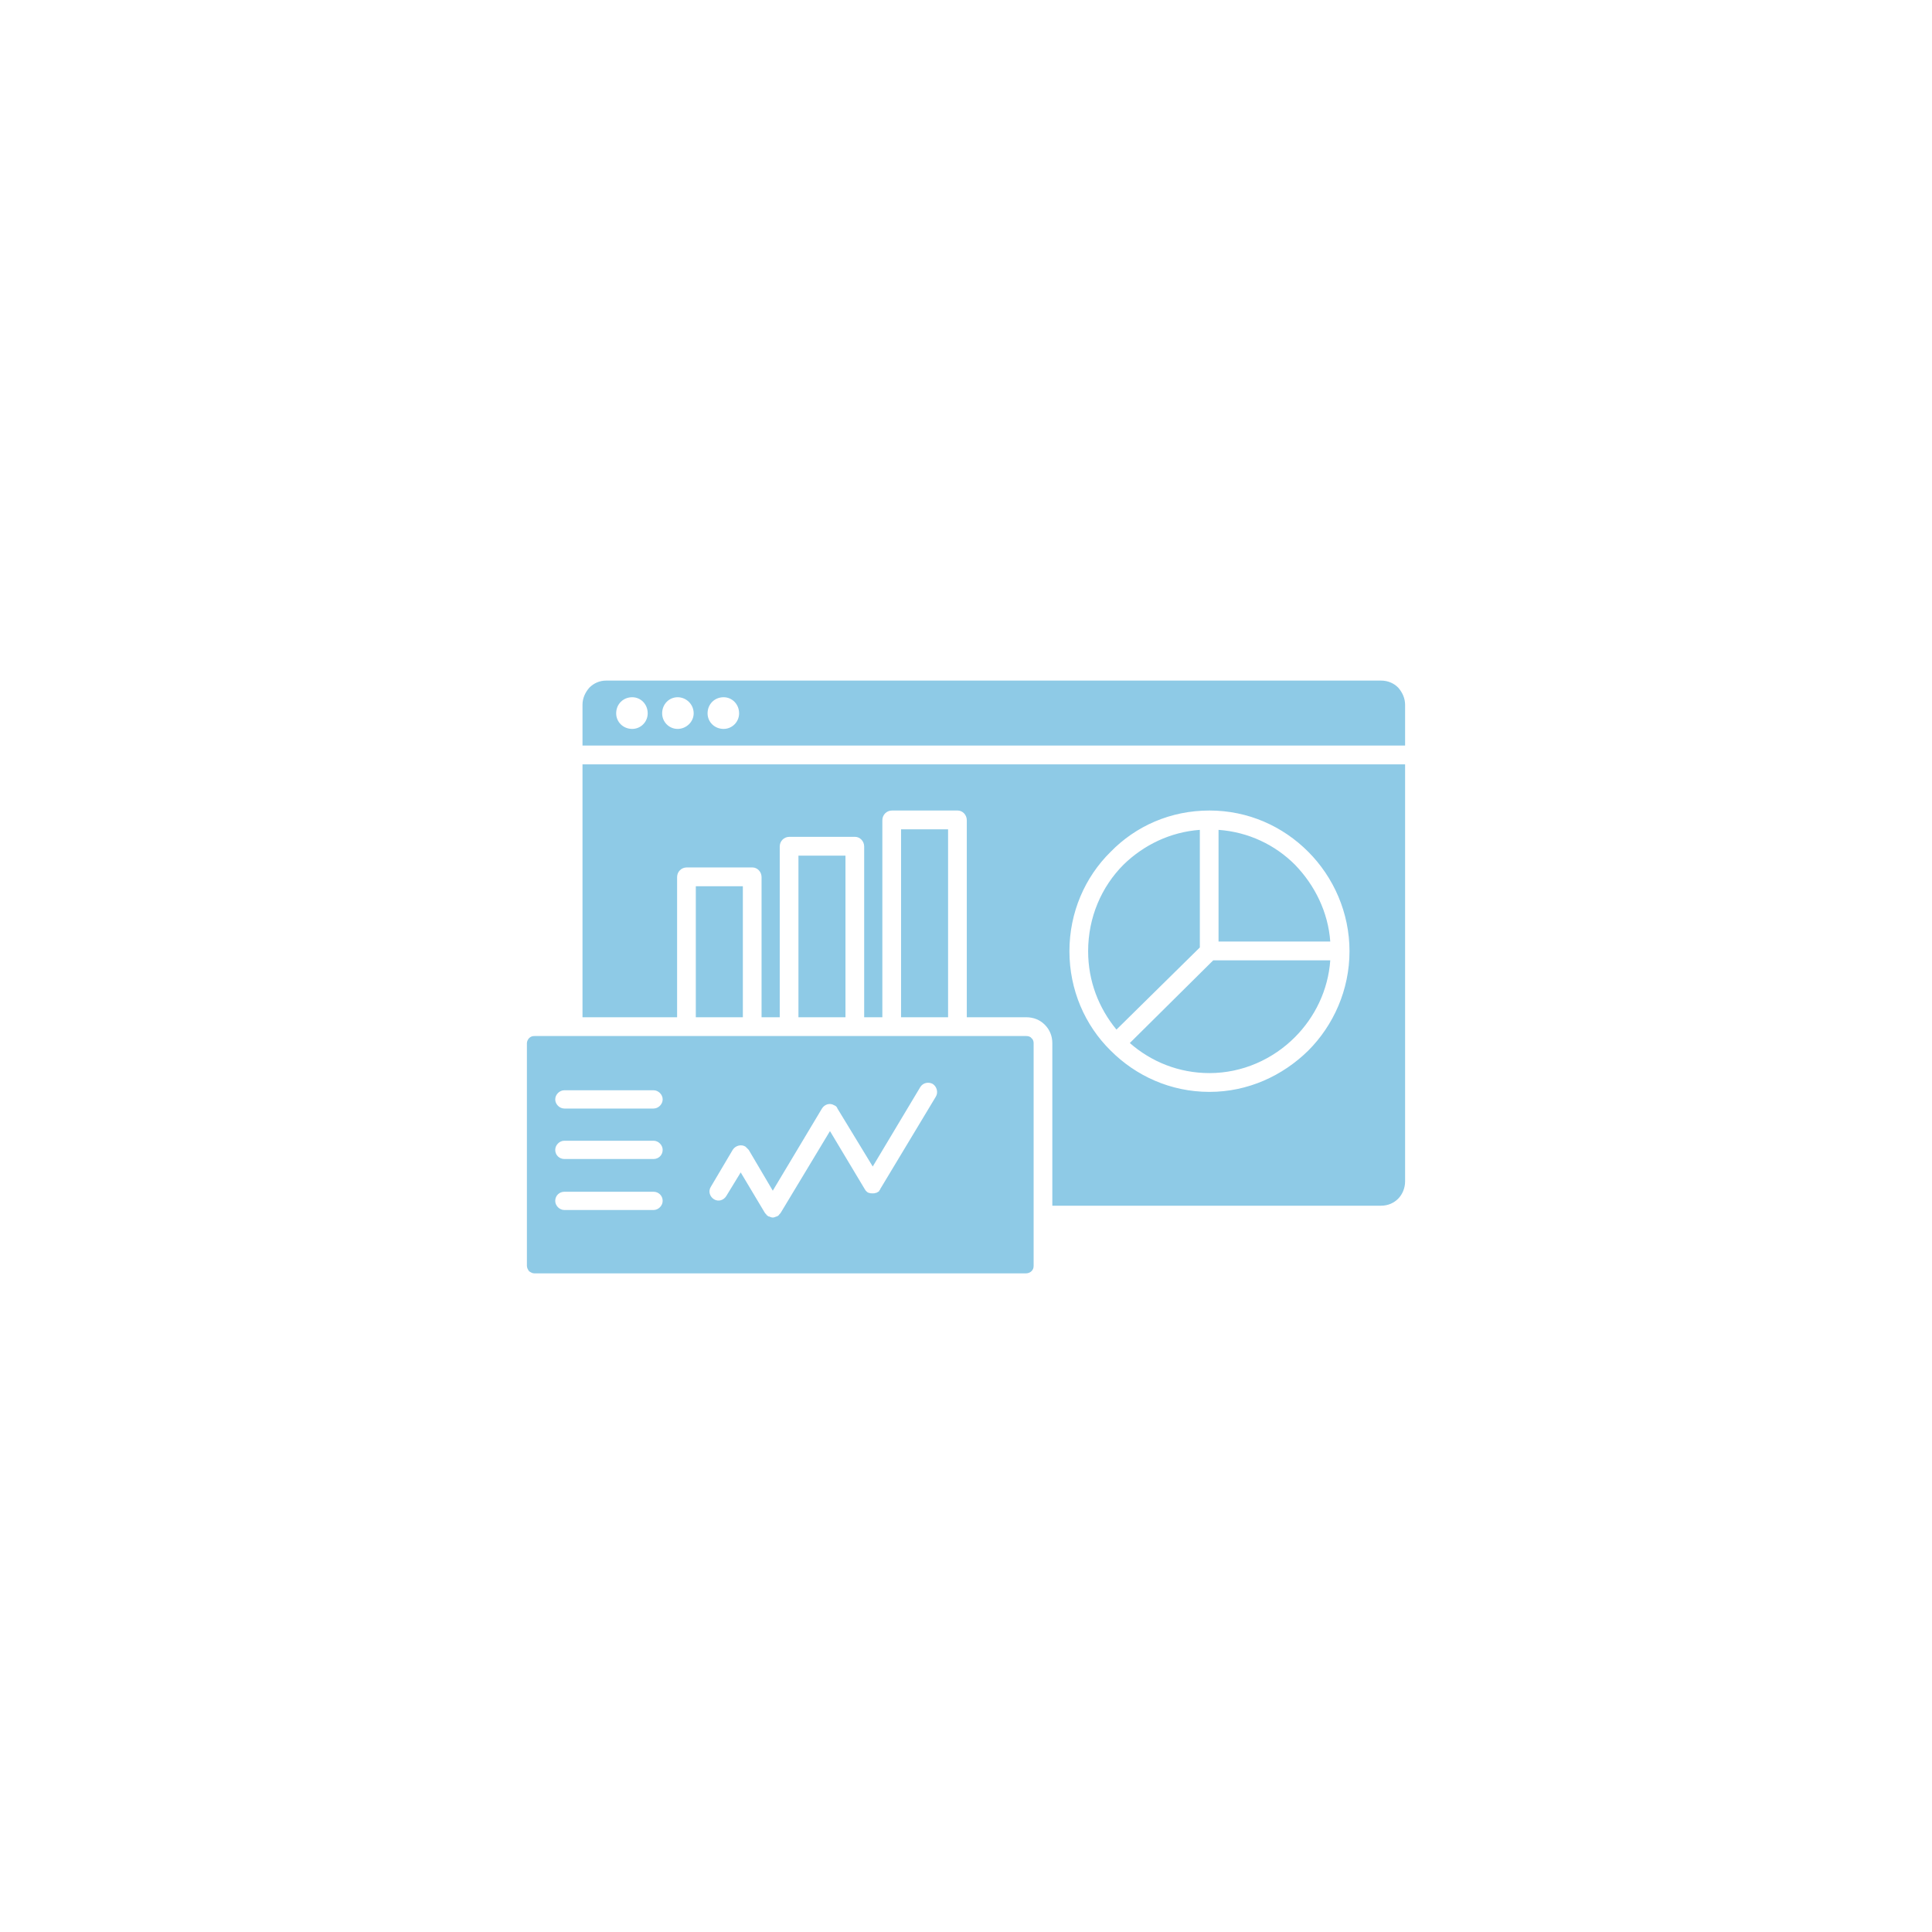 <svg width="88" height="88" viewBox="0 0 88 88" fill="none" xmlns="http://www.w3.org/2000/svg"><path fill-rule="evenodd" clip-rule="evenodd" d="M28.796 31.758C29.186 31.758 29.502 32.076 29.502 32.492C29.502 32.883 29.186 33.201 28.796 33.201C28.382 33.201 28.066 32.883 28.066 32.492C28.066 32.076 28.382 31.758 28.796 31.758ZM30.866 31.758C31.255 31.758 31.596 32.076 31.596 32.492C31.596 32.883 31.255 33.201 30.866 33.201C30.476 33.201 30.16 32.883 30.16 32.492C30.16 32.076 30.476 31.758 30.866 31.758ZM32.959 31.758C33.349 31.758 33.665 32.076 33.665 32.492C33.665 32.883 33.349 33.201 32.959 33.201C32.545 33.201 32.229 32.883 32.229 32.492C32.229 32.076 32.545 31.758 32.959 31.758ZM40.044 54.258C39.995 54.283 39.971 54.307 39.922 54.331H39.898C39.849 54.356 39.8 54.356 39.752 54.356C39.679 54.356 39.63 54.356 39.581 54.331H39.557C39.508 54.307 39.484 54.283 39.459 54.258L39.435 54.234C39.411 54.209 39.411 54.185 39.386 54.16L37.804 51.519L35.564 55.236C35.54 55.261 35.516 55.31 35.491 55.31V55.334C35.467 55.359 35.418 55.383 35.394 55.408H35.369C35.321 55.432 35.248 55.457 35.199 55.457C35.15 55.457 35.077 55.432 35.029 55.408H35.004C34.98 55.383 34.931 55.359 34.907 55.334V55.31C34.883 55.31 34.858 55.261 34.834 55.236L33.738 53.402L33.081 54.478C32.959 54.674 32.716 54.747 32.521 54.625C32.326 54.503 32.253 54.258 32.375 54.062L33.373 52.375C33.495 52.179 33.763 52.106 33.957 52.228C34.006 52.277 34.055 52.326 34.103 52.375L35.199 54.234L37.439 50.492C37.561 50.296 37.804 50.223 37.999 50.345C38.072 50.37 38.12 50.418 38.145 50.492L39.752 53.133L41.918 49.514C42.04 49.318 42.284 49.269 42.478 49.367C42.673 49.489 42.746 49.758 42.624 49.954L40.093 54.16C40.093 54.185 40.068 54.209 40.044 54.234V54.258ZM25.704 50.492C25.485 50.492 25.29 50.296 25.29 50.076C25.29 49.856 25.485 49.66 25.704 49.66H29.77C29.989 49.66 30.184 49.856 30.184 50.076C30.184 50.296 29.989 50.492 29.77 50.492H25.704ZM25.704 52.791C25.485 52.791 25.29 52.62 25.29 52.375C25.29 52.155 25.485 51.959 25.704 51.959H29.77C29.989 51.959 30.184 52.155 30.184 52.375C30.184 52.62 29.989 52.791 29.77 52.791H25.704ZM25.704 55.114C25.485 55.114 25.29 54.919 25.29 54.698C25.29 54.454 25.485 54.283 25.704 54.283H29.77C29.989 54.283 30.184 54.454 30.184 54.698C30.184 54.919 29.989 55.114 29.77 55.114H25.704ZM55.09 36.918C56.842 36.918 58.425 37.628 59.593 38.802C60.738 39.951 61.468 41.565 61.468 43.326C61.468 45.087 60.738 46.701 59.593 47.85C58.425 49 56.842 49.734 55.09 49.734C53.312 49.734 51.73 49 50.586 47.85C49.417 46.701 48.711 45.087 48.711 43.326C48.711 41.565 49.417 39.951 50.586 38.802C51.73 37.628 53.312 36.918 55.09 36.918ZM55.503 37.799V42.886H60.592C60.494 41.541 59.886 40.318 58.985 39.389C58.084 38.484 56.867 37.897 55.503 37.799ZM50.853 46.897L54.651 43.155V37.799C53.312 37.897 52.095 38.484 51.17 39.389C50.172 40.391 49.563 41.785 49.563 43.326C49.563 44.696 50.05 45.919 50.853 46.897ZM55.26 43.742L51.462 47.508C52.436 48.364 53.702 48.878 55.09 48.878C56.599 48.878 57.987 48.242 58.985 47.239C59.886 46.334 60.494 45.111 60.592 43.742H55.26ZM26.532 33.959H64V32.1C64 31.807 63.878 31.538 63.684 31.318C63.489 31.122 63.221 31 62.904 31H27.603C27.311 31 27.043 31.122 26.848 31.318C26.654 31.538 26.532 31.807 26.532 32.1V33.959ZM46.739 47.19H24.341C24.244 47.19 24.17 47.215 24.097 47.288C24.049 47.337 24 47.435 24 47.508V57.658C24 57.755 24.049 57.829 24.097 57.902C24.17 57.951 24.244 58 24.341 58H46.739C46.836 58 46.934 57.951 46.982 57.902C47.055 57.829 47.08 57.755 47.08 57.658V47.508C47.08 47.435 47.055 47.337 46.982 47.288C46.934 47.215 46.836 47.19 46.739 47.19ZM36.368 46.334H38.51V38.973H36.368V46.334ZM31.693 46.334H33.836V40.367H31.693V46.334ZM43.184 46.334V37.774H41.042V46.334H43.184ZM40.19 46.334V37.359C40.19 37.114 40.385 36.918 40.628 36.918H43.623C43.842 36.918 44.036 37.114 44.036 37.359V46.334H46.739C47.08 46.334 47.372 46.456 47.591 46.677C47.81 46.897 47.932 47.19 47.932 47.508V54.918H62.904C63.221 54.918 63.489 54.796 63.684 54.6C63.878 54.405 64 54.111 64 53.818V34.815H26.532V46.334H30.841V39.951C30.841 39.706 31.036 39.511 31.279 39.511H34.274C34.493 39.511 34.688 39.706 34.688 39.951V46.334H35.516V38.557C35.516 38.312 35.71 38.117 35.954 38.117H38.948C39.167 38.117 39.362 38.312 39.362 38.557V46.334H40.19Z" fill="#8ECAE6"/></svg>